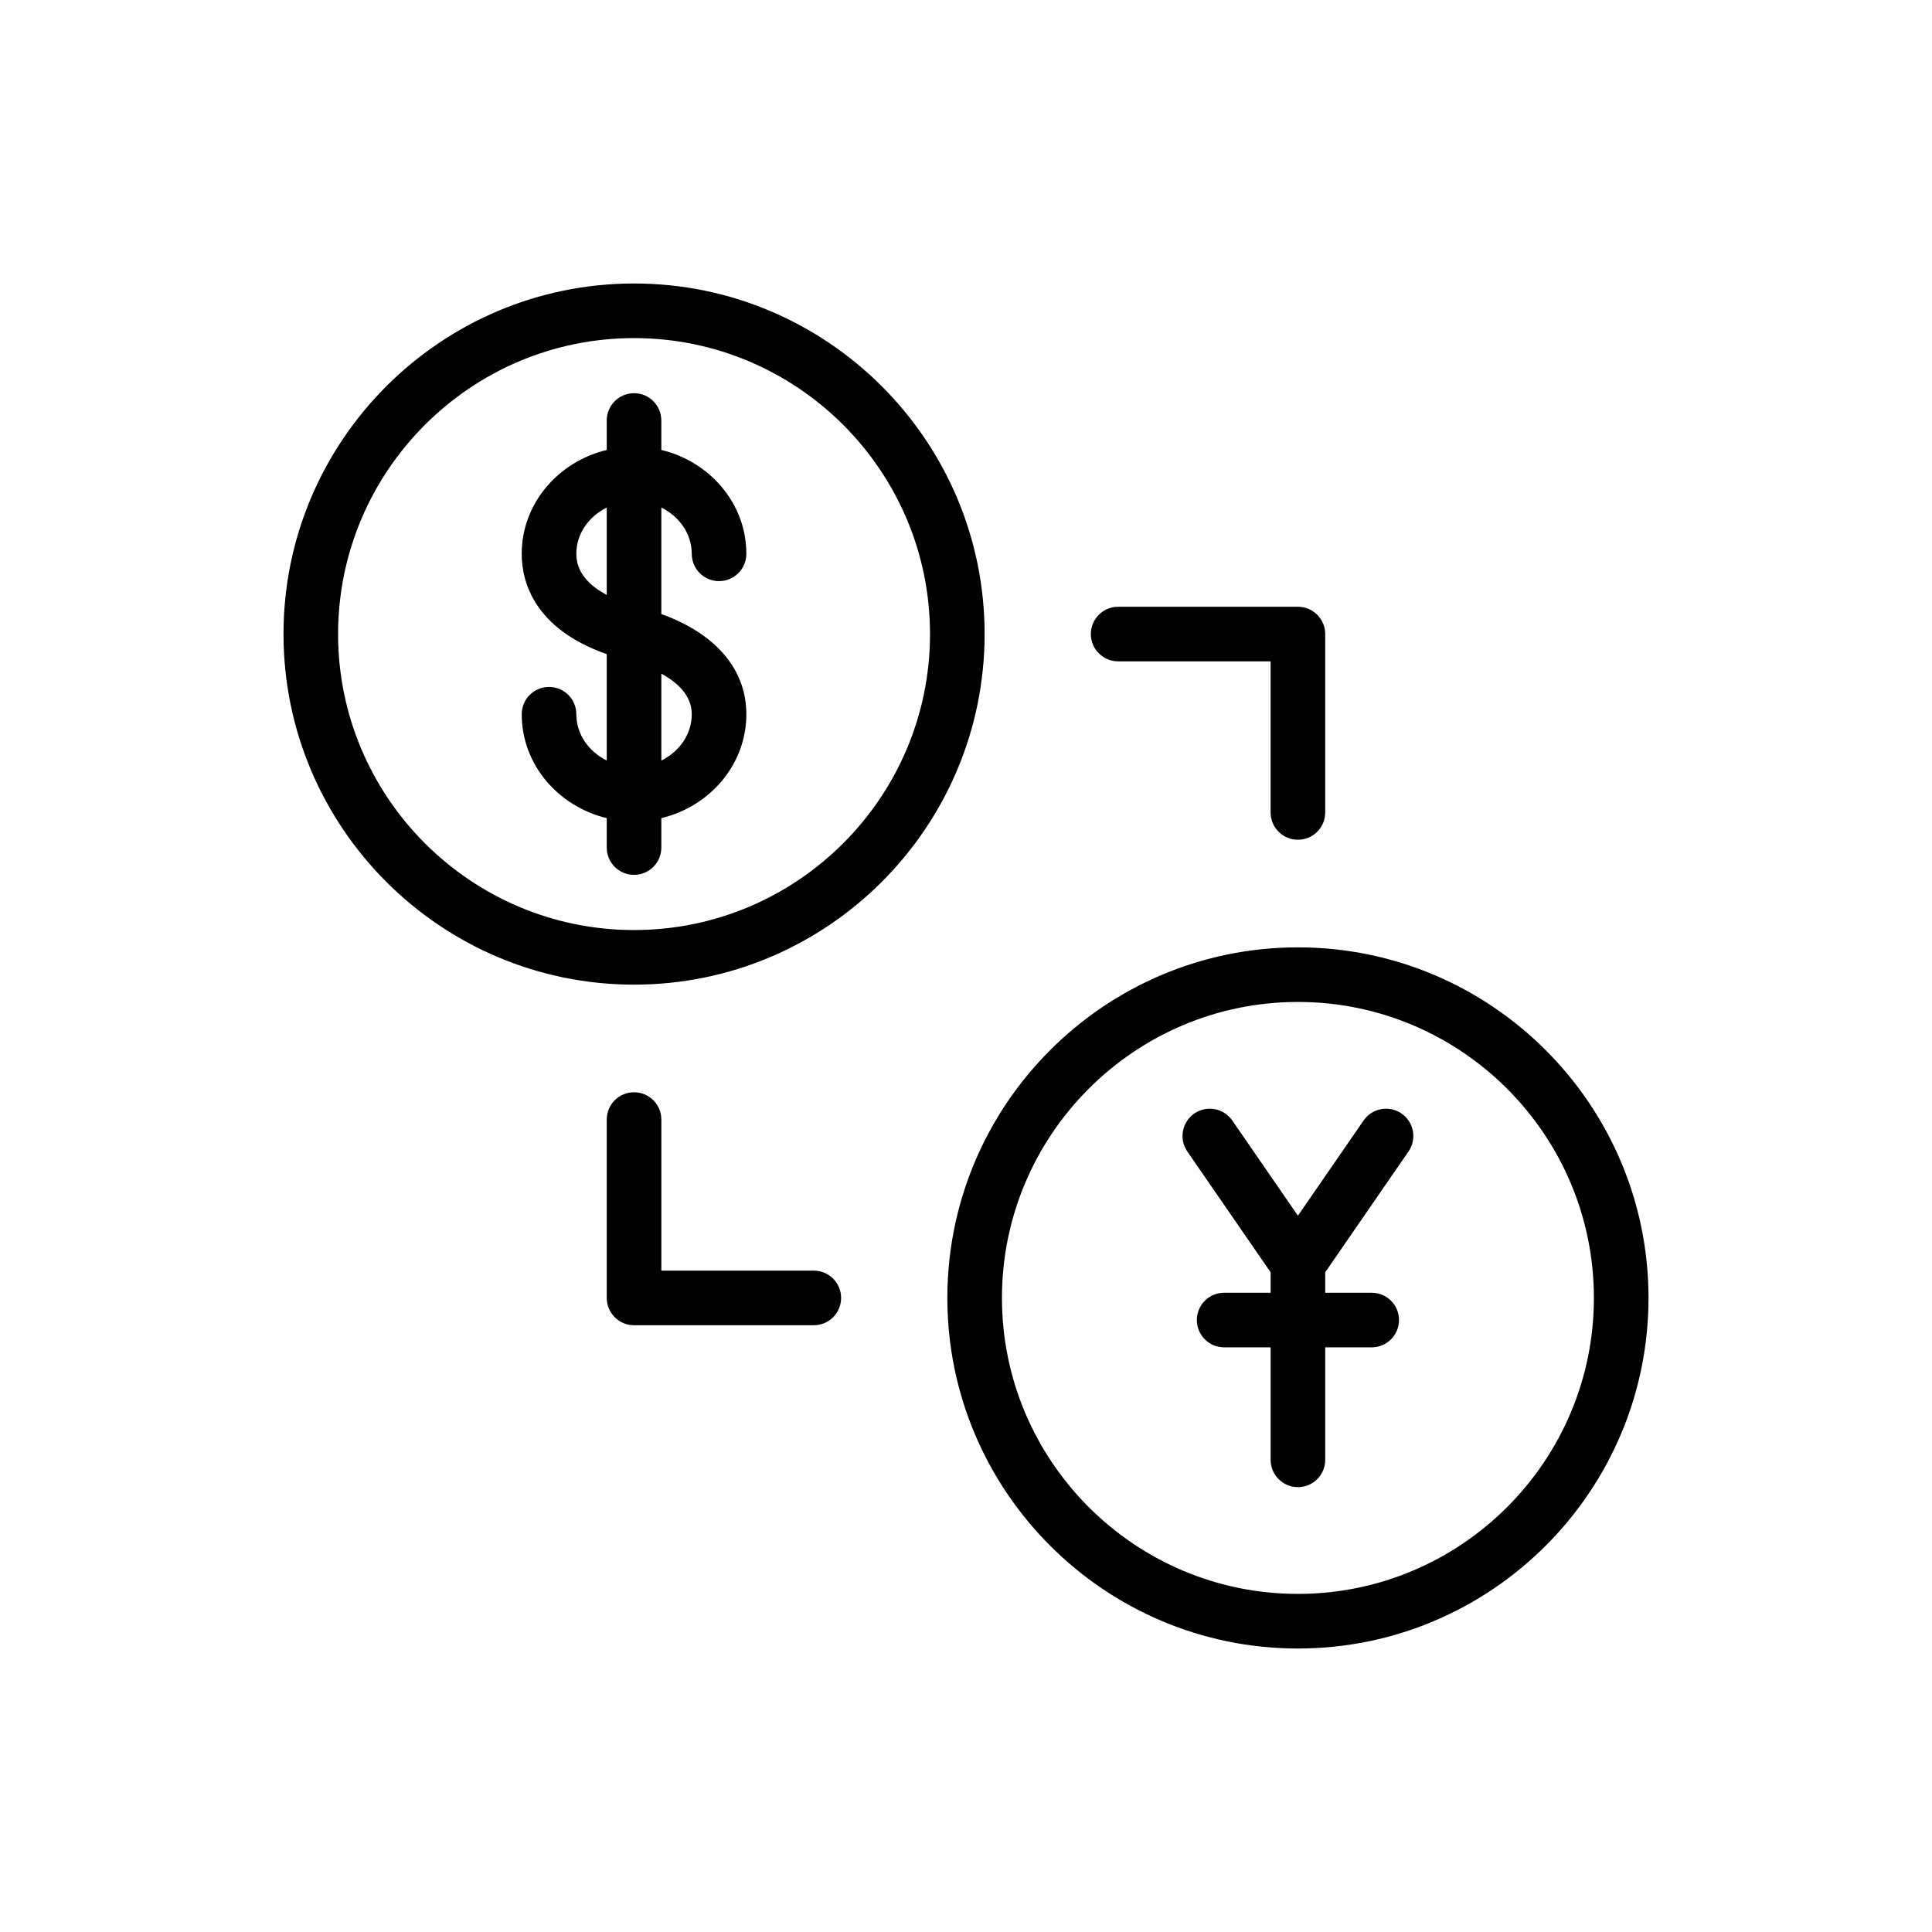 <?xml version="1.0" encoding="UTF-8"?>
<!-- Uploaded to: ICON Repo, www.iconrepo.com, Generator: ICON Repo Mixer Tools -->
<svg fill="#000000" width="800px" height="800px" version="1.1" viewBox="144 144 512 512" xmlns="http://www.w3.org/2000/svg">
 <g>
  <path d="m312.03 404.94c51.223 0 92.902-41.68 92.902-92.91 0-51.223-41.68-92.902-92.902-92.902-51.223 0.004-92.898 41.68-92.898 92.902 0 51.23 41.676 92.91 92.898 92.91zm0-171.34c43.246 0 78.434 35.184 78.434 78.434 0 43.254-35.184 78.438-78.434 78.438-43.246 0-78.434-35.184-78.434-78.438 0.004-43.25 35.188-78.434 78.434-78.434z"/>
  <path d="m296.73 333.28c0-4-3.234-7.234-7.234-7.234s-7.234 3.234-7.234 7.234c0 13.305 9.621 24.422 22.531 27.535v7.797c0 4 3.234 7.234 7.234 7.234s7.234-3.234 7.234-7.234v-7.797c12.91-3.113 22.531-14.23 22.531-27.535 0-11.926-8.156-21.383-22.531-26.551v-28.223c4.773 2.375 8.062 6.953 8.062 12.266 0 4 3.234 7.234 7.234 7.234s7.234-3.234 7.234-7.234c0-13.305-9.621-24.418-22.531-27.531v-7.805c0-4-3.234-7.234-7.234-7.234s-7.234 3.234-7.234 7.234v7.805c-12.91 3.113-22.531 14.227-22.531 27.531 0 7.238 3.117 19.754 22.531 26.586v28.191c-4.773-2.371-8.062-6.949-8.062-12.27zm30.594 0c0 5.32-3.285 9.898-8.062 12.273v-23.02c4.242 2.312 8.062 5.742 8.062 10.746zm-30.594-42.504c0-5.312 3.285-9.895 8.062-12.266v23.148c-4.527-2.406-8.062-5.875-8.062-10.883z"/>
  <path d="m487.96 395.06c-51.223 0-92.902 41.68-92.902 92.91 0 51.223 41.68 92.902 92.902 92.902 51.23 0 92.91-41.68 92.91-92.902 0-51.23-41.68-92.91-92.91-92.91zm0 171.34c-43.246 0-78.434-35.184-78.434-78.434 0-43.254 35.184-78.438 78.434-78.438 43.254 0 78.438 35.184 78.438 78.438 0 43.25-35.184 78.434-78.438 78.434z"/>
  <path d="m312.03 433.46c-4 0-7.234 3.234-7.234 7.234v47.273c0 4 3.234 7.234 7.234 7.234h47.641c4 0 7.234-3.234 7.234-7.234s-3.234-7.234-7.234-7.234h-40.406v-40.039c0-4-3.234-7.234-7.234-7.234z"/>
  <path d="m487.96 366.54c4 0 7.234-3.234 7.234-7.234v-47.273c0-4-3.234-7.234-7.234-7.234l-47.641-0.004c-4 0-7.234 3.234-7.234 7.234s3.234 7.234 7.234 7.234h40.406v40.039c0 4 3.234 7.238 7.234 7.238z"/>
  <path d="m505.36 440.95-17.395 25.223-17.395-25.223c-2.277-3.293-6.789-4.117-10.062-1.852-3.293 2.269-4.117 6.777-1.852 10.062l22.074 32.012v5.418h-12.32c-4 0-7.234 3.234-7.234 7.234s3.234 7.234 7.234 7.234h12.32v29.816c0 4 3.234 7.234 7.234 7.234s7.234-3.234 7.234-7.234v-29.816h12.32c4 0 7.234-3.234 7.234-7.234s-3.234-7.234-7.234-7.234h-12.32v-5.422l22.07-32.012c2.269-3.285 1.441-7.793-1.852-10.062-3.281-2.266-7.789-1.438-10.059 1.855z"/>
 </g>
</svg>